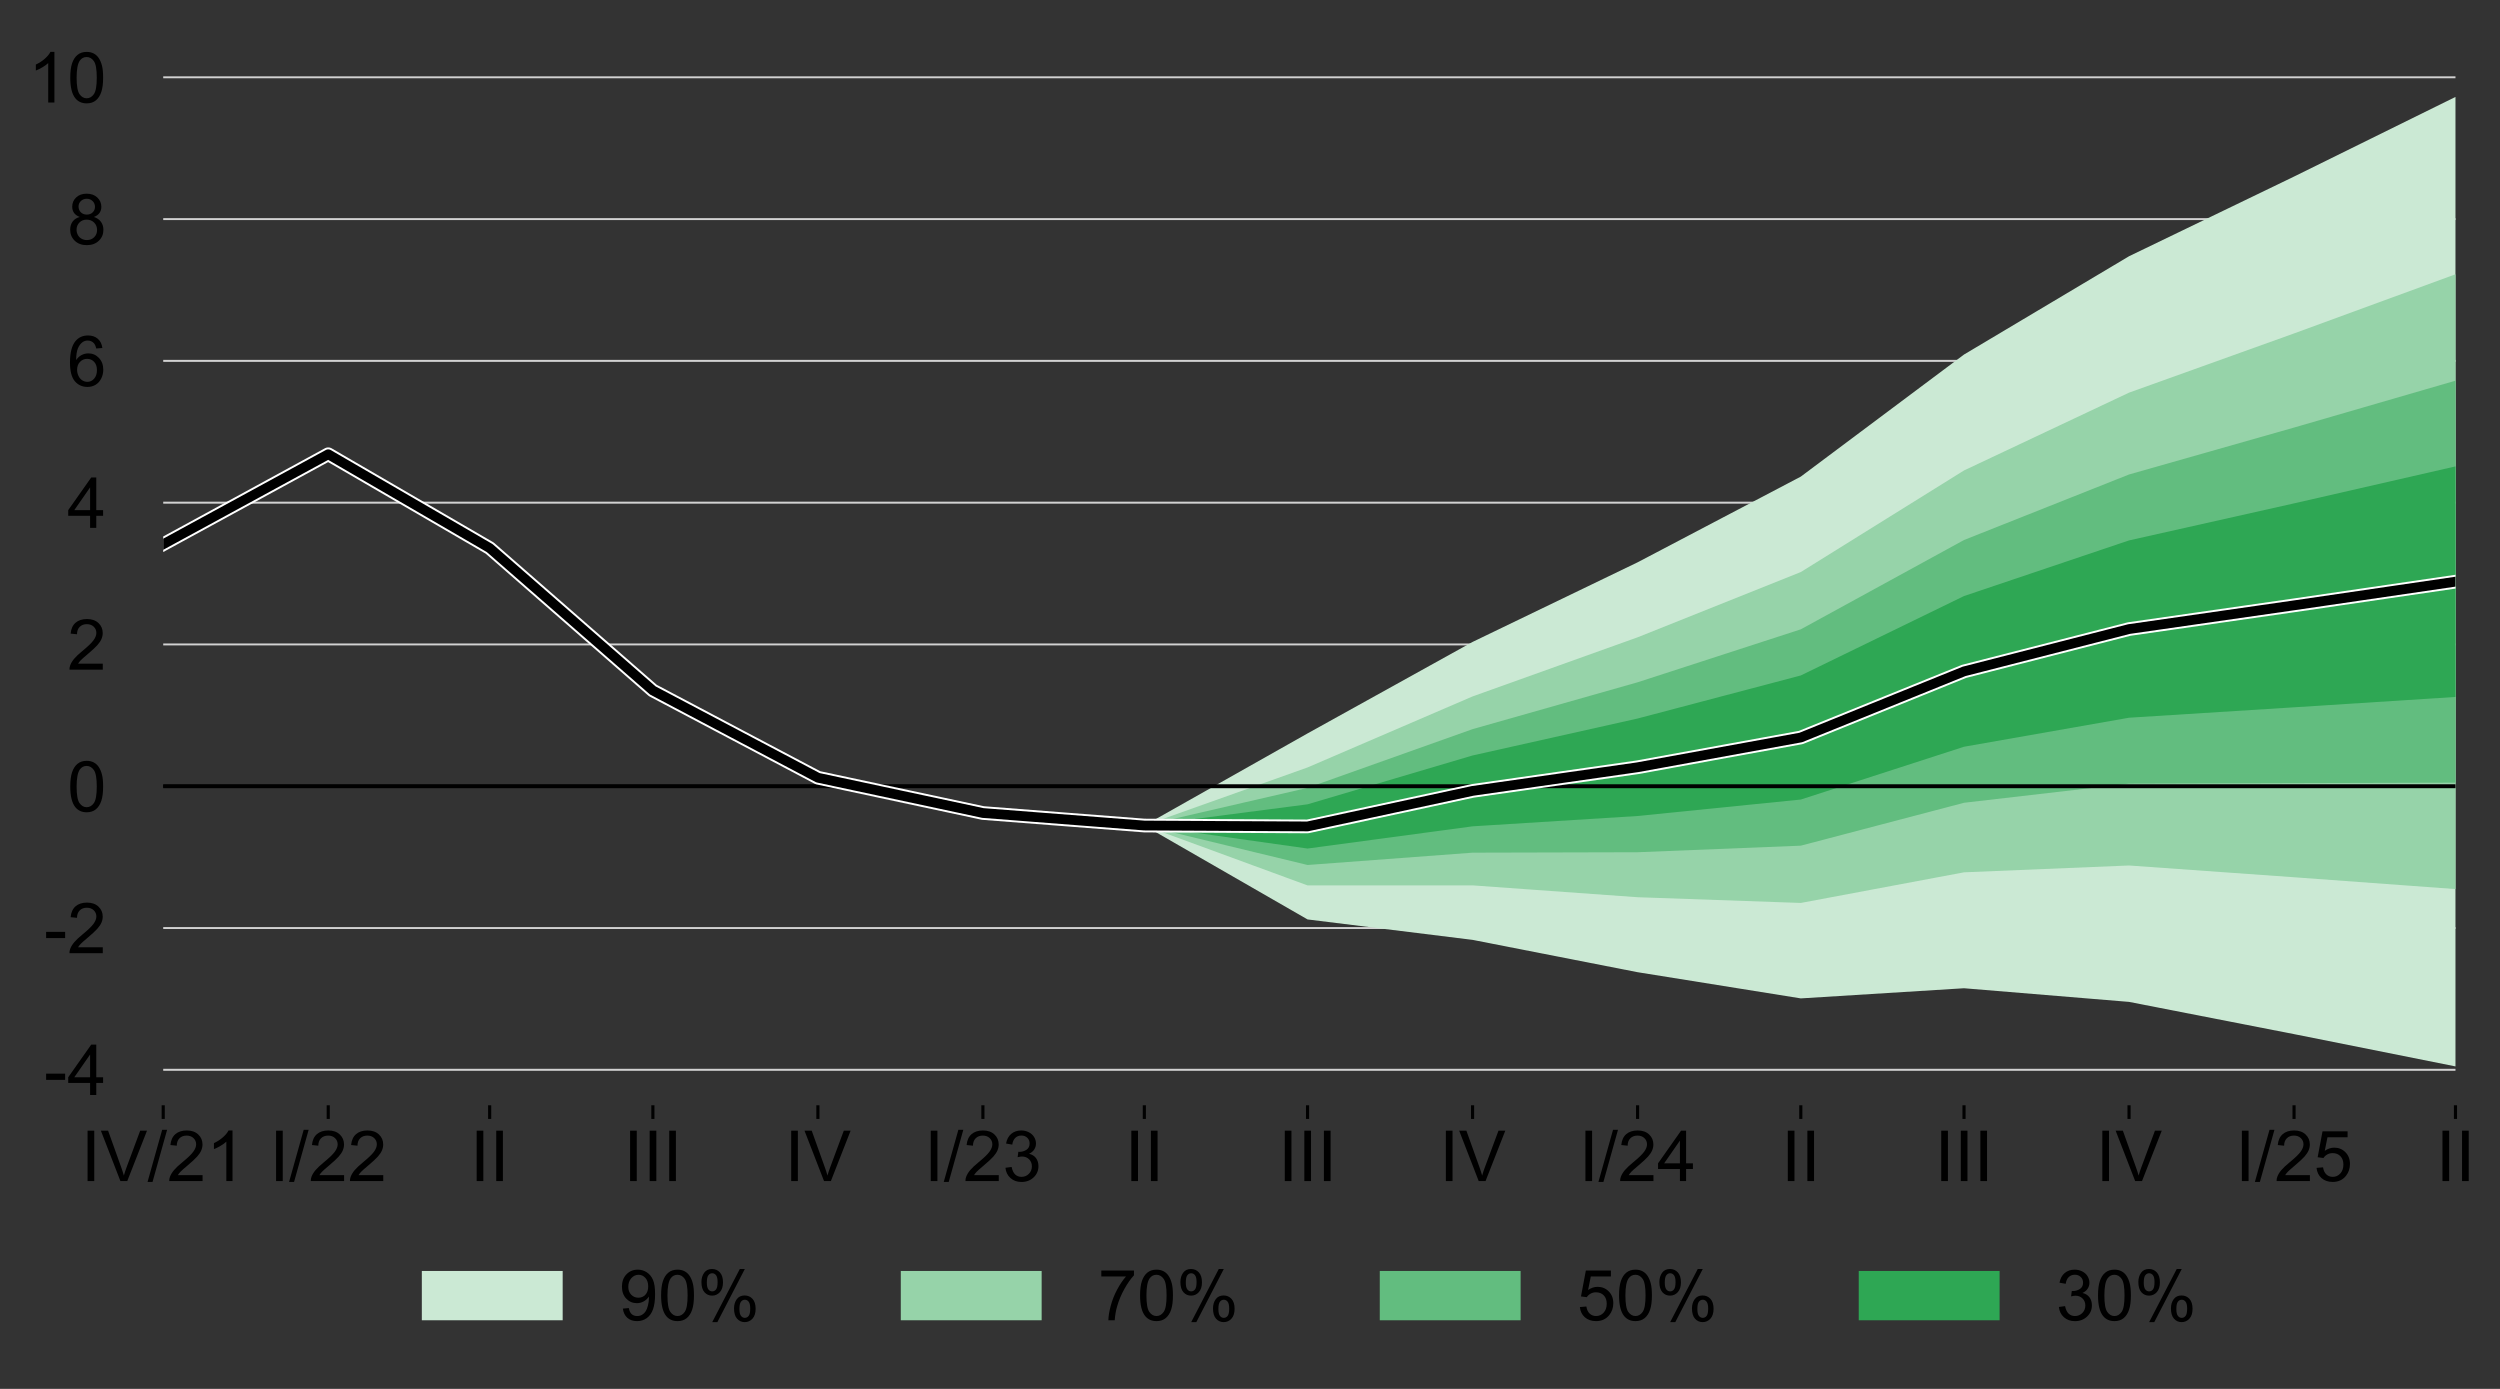 <?xml version="1.0" encoding="utf-8" standalone="no"?>
<!DOCTYPE svg PUBLIC "-//W3C//DTD SVG 1.1//EN"
  "http://www.w3.org/Graphics/SVG/1.1/DTD/svg11.dtd">
<!-- Created with matplotlib (http://matplotlib.org/) -->
<svg height="355pt" version="1.1" viewBox="0 0 639 355" width="639pt" xmlns="http://www.w3.org/2000/svg" xmlns:xlink="http://www.w3.org/1999/xlink">
 <rect x="0" y="0" width="639" height="355" fill="#333333" stroke="none"/>
 <defs>
  <style type="text/css">
*{stroke-linecap:butt;stroke-linejoin:round;}
  </style>
 </defs>
 <g id="figure_1">
  <g id="patch_1">
   <path d="M -0 355.437 
L 639.82 355.437 
L 639.82 0 
L -0 0 
z
" style="fill:none;"/>
  </g>
  <g id="axes_1">
   <g id="patch_2">
    <path d="M 41.719 282.5 
L 627.619 282.5 
L 627.619 10.7 
L 41.719 10.7 
z
" style="fill:none;"/>
   </g>
   <g id="matplotlib.axis_1">
    <g id="xtick_1">
     <g id="line2d_1">
      <defs>
       <path d="M 0 0 
L 0 3.5 
" id="m65521faa9f" style="stroke:#000000;stroke-width:0.8;"/>
      </defs>
      <g>
       <use style="stroke:#000000;stroke-width:0.8;" x="41.719" xlink:href="#m65521faa9f" y="282.5"/>
      </g>
     </g>
     <g id="text_1">
      <!-- IV/21 -->
      <defs>
       <path d="M 9.328 0 
L 9.328 71.578 
L 18.797 71.578 
L 18.797 0 
z
" id="ArialMT-49"/>
       <path d="M 28.172 0 
L 0.438 71.578 
L 10.688 71.578 
L 29.297 19.578 
Q 31.547 13.328 33.062 7.859 
Q 34.719 13.719 36.922 19.578 
L 56.25 71.578 
L 65.922 71.578 
L 37.891 0 
z
" id="ArialMT-56"/>
       <path d="M 0 -1.219 
L 20.75 72.797 
L 27.781 72.797 
L 7.078 -1.219 
z
" id="ArialMT-2f"/>
       <path d="M 50.344 8.453 
L 50.344 0 
L 3.031 0 
Q 2.938 3.172 4.047 6.109 
Q 5.859 10.938 9.828 15.625 
Q 13.812 20.312 21.344 26.469 
Q 33.016 36.031 37.109 41.625 
Q 41.219 47.219 41.219 52.203 
Q 41.219 57.422 37.469 61 
Q 33.734 64.594 27.734 64.594 
Q 21.391 64.594 17.578 60.781 
Q 13.766 56.984 13.719 50.25 
L 4.688 51.172 
Q 5.609 61.281 11.656 66.578 
Q 17.719 71.875 27.938 71.875 
Q 38.234 71.875 44.234 66.156 
Q 50.25 60.453 50.25 52 
Q 50.25 47.703 48.484 43.547 
Q 46.734 39.406 42.656 34.812 
Q 38.578 30.219 29.109 22.219 
Q 21.188 15.578 18.938 13.203 
Q 16.703 10.844 15.234 8.453 
z
" id="ArialMT-32"/>
       <path d="M 37.25 0 
L 28.469 0 
L 28.469 56 
Q 25.297 52.984 20.141 49.953 
Q 14.984 46.922 10.891 45.406 
L 10.891 53.906 
Q 18.266 57.375 23.781 62.297 
Q 29.297 67.234 31.594 71.875 
L 37.25 71.875 
z
" id="ArialMT-31"/>
      </defs>
      <g transform="translate(20.706 301.884)scale(0.18 -0.18)">
       <use xlink:href="#ArialMT-49"/>
       <use x="27.783" xlink:href="#ArialMT-56"/>
       <use x="94.482" xlink:href="#ArialMT-2f"/>
       <use x="122.266" xlink:href="#ArialMT-32"/>
       <use x="177.881" xlink:href="#ArialMT-31"/>
      </g>
     </g>
    </g>
    <g id="xtick_2">
     <g id="line2d_2">
      <g>
       <use style="stroke:#000000;stroke-width:0.8;" x="83.897" xlink:href="#m65521faa9f" y="282.5"/>
      </g>
     </g>
     <g id="text_2">
      <!-- I/22 -->
      <g transform="translate(68.887 301.884)scale(0.18 -0.18)">
       <use xlink:href="#ArialMT-49"/>
       <use x="27.783" xlink:href="#ArialMT-2f"/>
       <use x="55.566" xlink:href="#ArialMT-32"/>
       <use x="111.182" xlink:href="#ArialMT-32"/>
      </g>
     </g>
    </g>
    <g id="xtick_3">
     <g id="line2d_3">
      <g>
       <use style="stroke:#000000;stroke-width:0.8;" x="125.157" xlink:href="#m65521faa9f" y="282.5"/>
      </g>
     </g>
     <g id="text_3">
      <!-- II -->
      <g transform="translate(120.157 301.884)scale(0.18 -0.18)">
       <use xlink:href="#ArialMT-49"/>
       <use x="27.783" xlink:href="#ArialMT-49"/>
      </g>
     </g>
    </g>
    <g id="xtick_4">
     <g id="line2d_4">
      <g>
       <use style="stroke:#000000;stroke-width:0.8;" x="166.876" xlink:href="#m65521faa9f" y="282.5"/>
      </g>
     </g>
     <g id="text_4">
      <!-- III -->
      <g transform="translate(159.375 301.884)scale(0.18 -0.18)">
       <use xlink:href="#ArialMT-49"/>
       <use x="27.783" xlink:href="#ArialMT-49"/>
       <use x="55.566" xlink:href="#ArialMT-49"/>
      </g>
     </g>
    </g>
    <g id="xtick_5">
     <g id="line2d_5">
      <g>
       <use style="stroke:#000000;stroke-width:0.8;" x="209.054" xlink:href="#m65521faa9f" y="282.5"/>
      </g>
     </g>
     <g id="text_5">
      <!-- IV -->
      <g transform="translate(200.55 301.884)scale(0.18 -0.18)">
       <use xlink:href="#ArialMT-49"/>
       <use x="27.783" xlink:href="#ArialMT-56"/>
      </g>
     </g>
    </g>
    <g id="xtick_6">
     <g id="line2d_6">
      <g>
       <use style="stroke:#000000;stroke-width:0.8;" x="251.231" xlink:href="#m65521faa9f" y="282.5"/>
      </g>
     </g>
     <g id="text_6">
      <!-- I/23 -->
      <defs>
       <path d="M 4.203 18.891 
L 12.984 20.062 
Q 14.5 12.594 18.141 9.297 
Q 21.781 6 27 6 
Q 33.203 6 37.469 10.297 
Q 41.75 14.594 41.75 20.953 
Q 41.75 27 37.797 30.922 
Q 33.844 34.859 27.734 34.859 
Q 25.25 34.859 21.531 33.891 
L 22.516 41.609 
Q 23.391 41.5 23.922 41.5 
Q 29.547 41.5 34.031 44.422 
Q 38.531 47.359 38.531 53.469 
Q 38.531 58.297 35.25 61.469 
Q 31.984 64.656 26.812 64.656 
Q 21.688 64.656 18.266 61.422 
Q 14.844 58.203 13.875 51.766 
L 5.078 53.328 
Q 6.688 62.156 12.391 67.016 
Q 18.109 71.875 26.609 71.875 
Q 32.469 71.875 37.391 69.359 
Q 42.328 66.844 44.938 62.5 
Q 47.562 58.156 47.562 53.266 
Q 47.562 48.641 45.062 44.828 
Q 42.578 41.016 37.703 38.766 
Q 44.047 37.312 47.562 32.688 
Q 51.078 28.078 51.078 21.141 
Q 51.078 11.766 44.234 5.25 
Q 37.406 -1.266 26.953 -1.266 
Q 17.531 -1.266 11.297 4.344 
Q 5.078 9.969 4.203 18.891 
" id="ArialMT-33"/>
      </defs>
      <g transform="translate(236.221 301.884)scale(0.18 -0.18)">
       <use xlink:href="#ArialMT-49"/>
       <use x="27.783" xlink:href="#ArialMT-2f"/>
       <use x="55.566" xlink:href="#ArialMT-32"/>
       <use x="111.182" xlink:href="#ArialMT-33"/>
      </g>
     </g>
    </g>
    <g id="xtick_7">
     <g id="line2d_7">
      <g>
       <use style="stroke:#000000;stroke-width:0.8;" x="292.492" xlink:href="#m65521faa9f" y="282.5"/>
      </g>
     </g>
     <g id="text_7">
      <!-- II -->
      <g transform="translate(287.491 301.884)scale(0.18 -0.18)">
       <use xlink:href="#ArialMT-49"/>
       <use x="27.783" xlink:href="#ArialMT-49"/>
      </g>
     </g>
    </g>
    <g id="xtick_8">
     <g id="line2d_8">
      <g>
       <use style="stroke:#000000;stroke-width:0.8;" x="334.211" xlink:href="#m65521faa9f" y="282.5"/>
      </g>
     </g>
     <g id="text_8">
      <!-- III -->
      <g transform="translate(326.71 301.884)scale(0.18 -0.18)">
       <use xlink:href="#ArialMT-49"/>
       <use x="27.783" xlink:href="#ArialMT-49"/>
       <use x="55.566" xlink:href="#ArialMT-49"/>
      </g>
     </g>
    </g>
    <g id="xtick_9">
     <g id="line2d_9">
      <g>
       <use style="stroke:#000000;stroke-width:0.8;" x="376.388" xlink:href="#m65521faa9f" y="282.5"/>
      </g>
     </g>
     <g id="text_9">
      <!-- IV -->
      <g transform="translate(367.885 301.884)scale(0.18 -0.18)">
       <use xlink:href="#ArialMT-49"/>
       <use x="27.783" xlink:href="#ArialMT-56"/>
      </g>
     </g>
    </g>
    <g id="xtick_10">
     <g id="line2d_10">
      <g>
       <use style="stroke:#000000;stroke-width:0.8;" x="418.566" xlink:href="#m65521faa9f" y="282.5"/>
      </g>
     </g>
     <g id="text_10">
      <!-- I/24 -->
      <defs>
       <path d="M 32.328 0 
L 32.328 17.141 
L 1.266 17.141 
L 1.266 25.203 
L 33.938 71.578 
L 41.109 71.578 
L 41.109 25.203 
L 50.781 25.203 
L 50.781 17.141 
L 41.109 17.141 
L 41.109 0 
z
M 32.328 25.203 
L 32.328 57.469 
L 9.906 25.203 
z
" id="ArialMT-34"/>
      </defs>
      <g transform="translate(403.556 301.884)scale(0.18 -0.18)">
       <use xlink:href="#ArialMT-49"/>
       <use x="27.783" xlink:href="#ArialMT-2f"/>
       <use x="55.566" xlink:href="#ArialMT-32"/>
       <use x="111.182" xlink:href="#ArialMT-34"/>
      </g>
     </g>
    </g>
    <g id="xtick_11">
     <g id="line2d_11">
      <g>
       <use style="stroke:#000000;stroke-width:0.8;" x="460.285" xlink:href="#m65521faa9f" y="282.5"/>
      </g>
     </g>
     <g id="text_11">
      <!-- II -->
      <g transform="translate(455.284 301.884)scale(0.18 -0.18)">
       <use xlink:href="#ArialMT-49"/>
       <use x="27.783" xlink:href="#ArialMT-49"/>
      </g>
     </g>
    </g>
    <g id="xtick_12">
     <g id="line2d_12">
      <g>
       <use style="stroke:#000000;stroke-width:0.8;" x="502.004" xlink:href="#m65521faa9f" y="282.5"/>
      </g>
     </g>
     <g id="text_12">
      <!-- III -->
      <g transform="translate(494.503 301.884)scale(0.18 -0.18)">
       <use xlink:href="#ArialMT-49"/>
       <use x="27.783" xlink:href="#ArialMT-49"/>
       <use x="55.566" xlink:href="#ArialMT-49"/>
      </g>
     </g>
    </g>
    <g id="xtick_13">
     <g id="line2d_13">
      <g>
       <use style="stroke:#000000;stroke-width:0.8;" x="544.181" xlink:href="#m65521faa9f" y="282.5"/>
      </g>
     </g>
     <g id="text_13">
      <!-- IV -->
      <g transform="translate(535.678 301.884)scale(0.18 -0.18)">
       <use xlink:href="#ArialMT-49"/>
       <use x="27.783" xlink:href="#ArialMT-56"/>
      </g>
     </g>
    </g>
    <g id="xtick_14">
     <g id="line2d_14">
      <g>
       <use style="stroke:#000000;stroke-width:0.8;" x="586.359" xlink:href="#m65521faa9f" y="282.5"/>
      </g>
     </g>
     <g id="text_14">
      <!-- I/25 -->
      <defs>
       <path d="M 4.156 18.75 
L 13.375 19.531 
Q 14.406 12.797 18.141 9.391 
Q 21.875 6 27.156 6 
Q 33.5 6 37.891 10.781 
Q 42.281 15.578 42.281 23.484 
Q 42.281 31 38.062 35.344 
Q 33.844 39.703 27 39.703 
Q 22.75 39.703 19.328 37.766 
Q 15.922 35.844 13.969 32.766 
L 5.719 33.844 
L 12.641 70.609 
L 48.25 70.609 
L 48.25 62.203 
L 19.672 62.203 
L 15.828 42.969 
Q 22.266 47.469 29.344 47.469 
Q 38.719 47.469 45.156 40.969 
Q 51.609 34.469 51.609 24.266 
Q 51.609 14.547 45.953 7.469 
Q 39.062 -1.219 27.156 -1.219 
Q 17.391 -1.219 11.203 4.25 
Q 5.031 9.719 4.156 18.75 
" id="ArialMT-35"/>
      </defs>
      <g transform="translate(571.348 301.884)scale(0.18 -0.18)">
       <use xlink:href="#ArialMT-49"/>
       <use x="27.783" xlink:href="#ArialMT-2f"/>
       <use x="55.566" xlink:href="#ArialMT-32"/>
       <use x="111.182" xlink:href="#ArialMT-35"/>
      </g>
     </g>
    </g>
    <g id="xtick_15">
     <g id="line2d_15">
      <g>
       <use style="stroke:#000000;stroke-width:0.8;" x="627.619" xlink:href="#m65521faa9f" y="282.5"/>
      </g>
     </g>
     <g id="text_15">
      <!-- II -->
      <g transform="translate(622.619 301.884)scale(0.18 -0.18)">
       <use xlink:href="#ArialMT-49"/>
       <use x="27.783" xlink:href="#ArialMT-49"/>
      </g>
     </g>
    </g>
   </g>
   <g id="matplotlib.axis_2">
    <g id="ytick_1">
     <g id="text_16">
      <!-- -4 -->
      <defs>
       <path d="M 3.172 21.484 
L 3.172 30.328 
L 30.172 30.328 
L 30.172 21.484 
z
" id="ArialMT-2d"/>
      </defs>
      <g transform="translate(11.216 279.882)scale(0.18 -0.18)">
       <use xlink:href="#ArialMT-2d"/>
       <use x="33.301" xlink:href="#ArialMT-34"/>
      </g>
     </g>
    </g>
    <g id="ytick_2">
     <g id="text_17">
      <!-- -2 -->
      <g transform="translate(11.216 243.642)scale(0.18 -0.18)">
       <use xlink:href="#ArialMT-2d"/>
       <use x="33.301" xlink:href="#ArialMT-32"/>
      </g>
     </g>
    </g>
    <g id="ytick_3">
     <g id="text_18">
      <!-- 0 -->
      <defs>
       <path d="M 4.156 35.297 
Q 4.156 48 6.766 55.734 
Q 9.375 63.484 14.516 67.672 
Q 19.672 71.875 27.484 71.875 
Q 33.25 71.875 37.594 69.547 
Q 41.938 67.234 44.766 62.859 
Q 47.609 58.5 49.219 52.219 
Q 50.828 45.953 50.828 35.297 
Q 50.828 22.703 48.234 14.969 
Q 45.656 7.234 40.5 3 
Q 35.359 -1.219 27.484 -1.219 
Q 17.141 -1.219 11.234 6.203 
Q 4.156 15.141 4.156 35.297 
M 13.188 35.297 
Q 13.188 17.672 17.312 11.828 
Q 21.438 6 27.484 6 
Q 33.547 6 37.672 11.859 
Q 41.797 17.719 41.797 35.297 
Q 41.797 52.984 37.672 58.781 
Q 33.547 64.594 27.391 64.594 
Q 21.344 64.594 17.719 59.469 
Q 13.188 52.938 13.188 35.297 
" id="ArialMT-30"/>
      </defs>
      <g transform="translate(17.21 207.402)scale(0.18 -0.18)">
       <use xlink:href="#ArialMT-30"/>
      </g>
     </g>
    </g>
    <g id="ytick_4">
     <g id="text_19">
      <!-- 2 -->
      <g transform="translate(17.21 171.162)scale(0.18 -0.18)">
       <use xlink:href="#ArialMT-32"/>
      </g>
     </g>
    </g>
    <g id="ytick_5">
     <g id="text_20">
      <!-- 4 -->
      <g transform="translate(17.21 134.922)scale(0.18 -0.18)">
       <use xlink:href="#ArialMT-34"/>
      </g>
     </g>
    </g>
    <g id="ytick_6">
     <g id="text_21">
      <!-- 6 -->
      <defs>
       <path d="M 49.75 54.047 
L 41.016 53.375 
Q 39.844 58.547 37.703 60.891 
Q 34.125 64.656 28.906 64.656 
Q 24.703 64.656 21.531 62.312 
Q 17.391 59.281 14.984 53.469 
Q 12.594 47.656 12.5 36.922 
Q 15.672 41.75 20.266 44.094 
Q 24.859 46.438 29.891 46.438 
Q 38.672 46.438 44.844 39.969 
Q 51.031 33.5 51.031 23.25 
Q 51.031 16.5 48.125 10.719 
Q 45.219 4.938 40.141 1.859 
Q 35.062 -1.219 28.609 -1.219 
Q 17.625 -1.219 10.688 6.859 
Q 3.766 14.938 3.766 33.5 
Q 3.766 54.25 11.422 63.672 
Q 18.109 71.875 29.438 71.875 
Q 37.891 71.875 43.281 67.141 
Q 48.688 62.406 49.75 54.047 
M 13.875 23.188 
Q 13.875 18.656 15.797 14.5 
Q 17.719 10.359 21.188 8.172 
Q 24.656 6 28.469 6 
Q 34.031 6 38.031 10.484 
Q 42.047 14.984 42.047 22.703 
Q 42.047 30.125 38.078 34.391 
Q 34.125 38.672 28.125 38.672 
Q 22.172 38.672 18.016 34.391 
Q 13.875 30.125 13.875 23.188 
" id="ArialMT-36"/>
      </defs>
      <g transform="translate(17.21 98.682)scale(0.18 -0.18)">
       <use xlink:href="#ArialMT-36"/>
      </g>
     </g>
    </g>
    <g id="ytick_7">
     <g id="text_22">
      <!-- 8 -->
      <defs>
       <path d="M 17.672 38.812 
Q 12.203 40.828 9.562 44.531 
Q 6.938 48.25 6.938 53.422 
Q 6.938 61.234 12.547 66.547 
Q 18.172 71.875 27.484 71.875 
Q 36.859 71.875 42.578 66.422 
Q 48.297 60.984 48.297 53.172 
Q 48.297 48.188 45.672 44.5 
Q 43.062 40.828 37.75 38.812 
Q 44.344 36.672 47.781 31.875 
Q 51.219 27.094 51.219 20.453 
Q 51.219 11.281 44.719 5.031 
Q 38.234 -1.219 27.641 -1.219 
Q 17.047 -1.219 10.547 5.047 
Q 4.047 11.328 4.047 20.703 
Q 4.047 27.688 7.594 32.391 
Q 11.141 37.109 17.672 38.812 
M 15.922 53.719 
Q 15.922 48.641 19.188 45.406 
Q 22.469 42.188 27.688 42.188 
Q 32.766 42.188 36.016 45.375 
Q 39.266 48.578 39.266 53.219 
Q 39.266 58.062 35.906 61.359 
Q 32.562 64.656 27.594 64.656 
Q 22.562 64.656 19.234 61.422 
Q 15.922 58.203 15.922 53.719 
M 13.094 20.656 
Q 13.094 16.891 14.875 13.375 
Q 16.656 9.859 20.172 7.922 
Q 23.688 6 27.734 6 
Q 34.031 6 38.125 10.047 
Q 42.234 14.109 42.234 20.359 
Q 42.234 26.703 38.016 30.859 
Q 33.797 35.016 27.438 35.016 
Q 21.234 35.016 17.156 30.906 
Q 13.094 26.812 13.094 20.656 
" id="ArialMT-38"/>
      </defs>
      <g transform="translate(17.21 62.442)scale(0.18 -0.18)">
       <use xlink:href="#ArialMT-38"/>
      </g>
     </g>
    </g>
    <g id="ytick_8">
     <g id="text_23">
      <!-- 10 -->
      <g transform="translate(7.2 26.202)scale(0.18 -0.18)">
       <use xlink:href="#ArialMT-31"/>
       <use x="55.615" xlink:href="#ArialMT-30"/>
      </g>
     </g>
    </g>
   </g>
   <g id="line2d_16">
    <path clip-path="url(#pa6e4bb00ca)" d="M 41.719 273.44 
L 627.619 273.44 
" style="fill:none;stroke:#d2d2d2;stroke-linecap:square;stroke-width:0.5;"/>
   </g>
   <g id="line2d_17">
    <path clip-path="url(#pa6e4bb00ca)" d="M 41.719 237.2 
L 627.619 237.2 
" style="fill:none;stroke:#d2d2d2;stroke-linecap:square;stroke-width:0.5;"/>
   </g>
   <g id="line2d_18">
    <path clip-path="url(#pa6e4bb00ca)" d="M 41.719 200.96 
L 627.619 200.96 
" style="fill:none;stroke:#000000;stroke-linecap:square;stroke-width:0.75;"/>
   </g>
   <g id="line2d_19">
    <path clip-path="url(#pa6e4bb00ca)" d="M 41.719 164.72 
L 627.619 164.72 
" style="fill:none;stroke:#d2d2d2;stroke-linecap:square;stroke-width:0.5;"/>
   </g>
   <g id="legend_1">
    <g id="patch_3">
     <path d="M 104.219 348.237 
L 565.12 348.237 
Q 568.72 348.237 568.72 344.637 
L 568.72 320.975 
Q 568.72 317.375 565.12 317.375 
L 104.219 317.375 
Q 100.619 317.375 100.619 320.975 
L 100.619 344.637 
Q 100.619 348.237 104.219 348.237 
z
" style="fill:none;opacity:0.8;"/>
    </g>
    <g id="patch_4">
     <path d="M 107.819 337.459 
L 143.819 337.459 
L 143.819 324.859 
L 107.819 324.859 
z
" style="fill:#cbe9d4;"/>
    </g>
    <g id="text_24">
     <!-- 90% -->
     <defs>
      <path d="M 5.469 16.547 
L 13.922 17.328 
Q 14.984 11.375 18.016 8.688 
Q 21.047 6 25.781 6 
Q 29.828 6 32.875 7.859 
Q 35.938 9.719 37.891 12.812 
Q 39.844 15.922 41.156 21.188 
Q 42.484 26.469 42.484 31.938 
Q 42.484 32.516 42.438 33.688 
Q 39.797 29.5 35.234 26.875 
Q 30.672 24.266 25.344 24.266 
Q 16.453 24.266 10.297 30.703 
Q 4.156 37.156 4.156 47.703 
Q 4.156 58.594 10.578 65.234 
Q 17 71.875 26.656 71.875 
Q 33.641 71.875 39.422 68.109 
Q 45.219 64.359 48.219 57.391 
Q 51.219 50.438 51.219 37.25 
Q 51.219 23.531 48.234 15.406 
Q 45.266 7.281 39.375 3.031 
Q 33.5 -1.219 25.594 -1.219 
Q 17.188 -1.219 11.859 3.438 
Q 6.547 8.109 5.469 16.547 
M 41.453 48.141 
Q 41.453 55.719 37.422 60.156 
Q 33.406 64.594 27.734 64.594 
Q 21.875 64.594 17.531 59.812 
Q 13.188 55.031 13.188 47.406 
Q 13.188 40.578 17.312 36.297 
Q 21.438 32.031 27.484 32.031 
Q 33.594 32.031 37.516 36.297 
Q 41.453 40.578 41.453 48.141 
" id="ArialMT-39"/>
      <path d="M 5.812 54.391 
Q 5.812 62.062 9.672 67.422 
Q 13.531 72.797 20.844 72.797 
Q 27.594 72.797 32 67.984 
Q 36.422 63.188 36.422 53.859 
Q 36.422 44.781 31.953 39.875 
Q 27.484 34.969 20.953 34.969 
Q 14.453 34.969 10.125 39.797 
Q 5.812 44.625 5.812 54.391 
M 21.094 66.75 
Q 17.828 66.75 15.656 63.906 
Q 13.484 61.078 13.484 53.516 
Q 13.484 46.625 15.672 43.812 
Q 17.875 41.016 21.094 41.016 
Q 24.422 41.016 26.594 43.844 
Q 28.766 46.688 28.766 54.203 
Q 28.766 61.141 26.562 63.938 
Q 24.359 66.75 21.094 66.75 
M 21.141 -2.641 
L 60.297 72.797 
L 67.438 72.797 
L 28.422 -2.641 
z
M 52.094 16.797 
Q 52.094 24.516 55.953 29.859 
Q 59.812 35.203 67.188 35.203 
Q 73.922 35.203 78.344 30.391 
Q 82.766 25.594 82.766 16.266 
Q 82.766 7.172 78.297 2.266 
Q 73.828 -2.641 67.234 -2.641 
Q 60.75 -2.641 56.422 2.219 
Q 52.094 7.078 52.094 16.797 
M 67.438 29.156 
Q 64.109 29.156 61.938 26.312 
Q 59.766 23.484 59.766 15.922 
Q 59.766 9.078 61.953 6.25 
Q 64.156 3.422 67.391 3.422 
Q 70.75 3.422 72.922 6.25 
Q 75.094 9.078 75.094 16.609 
Q 75.094 23.531 72.891 26.344 
Q 70.703 29.156 67.438 29.156 
" id="ArialMT-25"/>
     </defs>
     <g transform="translate(158.219 337.459)scale(0.18 -0.18)">
      <use xlink:href="#ArialMT-39"/>
      <use x="55.615" xlink:href="#ArialMT-30"/>
      <use x="111.23" xlink:href="#ArialMT-25"/>
     </g>
    </g>
    <g id="patch_5">
     <path d="M 230.244 337.459 
L 266.244 337.459 
L 266.244 324.859 
L 230.244 324.859 
z
" style="fill:#96d3a9;"/>
    </g>
    <g id="text_25">
     <!-- 70% -->
     <defs>
      <path d="M 4.734 62.203 
L 4.734 70.656 
L 51.078 70.656 
L 51.078 63.812 
Q 44.234 56.547 37.516 44.484 
Q 30.812 32.422 27.156 19.672 
Q 24.516 10.688 23.781 0 
L 14.75 0 
Q 14.891 8.453 18.062 20.406 
Q 21.234 32.375 27.172 43.484 
Q 33.109 54.594 39.797 62.203 
z
" id="ArialMT-37"/>
     </defs>
     <g transform="translate(280.644 337.459)scale(0.18 -0.18)">
      <use xlink:href="#ArialMT-37"/>
      <use x="55.615" xlink:href="#ArialMT-30"/>
      <use x="111.23" xlink:href="#ArialMT-25"/>
     </g>
    </g>
    <g id="patch_6">
     <path d="M 352.669 337.459 
L 388.669 337.459 
L 388.669 324.859 
L 352.669 324.859 
z
" style="fill:#62bd7f;"/>
    </g>
    <g id="text_26">
     <!-- 50% -->
     <g transform="translate(403.069 337.459)scale(0.18 -0.18)">
      <use xlink:href="#ArialMT-35"/>
      <use x="55.615" xlink:href="#ArialMT-30"/>
      <use x="111.23" xlink:href="#ArialMT-25"/>
     </g>
    </g>
    <g id="patch_7">
     <path d="M 475.095 337.459 
L 511.095 337.459 
L 511.095 324.859 
L 475.095 324.859 
z
" style="fill:#2ea754;"/>
    </g>
    <g id="text_27">
     <!-- 30% -->
     <g transform="translate(525.495 337.459)scale(0.18 -0.18)">
      <use xlink:href="#ArialMT-33"/>
      <use x="55.615" xlink:href="#ArialMT-30"/>
      <use x="111.23" xlink:href="#ArialMT-25"/>
     </g>
    </g>
   </g>
   <g id="line2d_20">
    <path clip-path="url(#pa6e4bb00ca)" d="M 41.719 128.48 
L 627.619 128.48 
" style="fill:none;stroke:#d2d2d2;stroke-linecap:square;stroke-width:0.5;"/>
   </g>
   <g id="line2d_21">
    <path clip-path="url(#pa6e4bb00ca)" d="M 41.719 92.24 
L 627.619 92.24 
" style="fill:none;stroke:#d2d2d2;stroke-linecap:square;stroke-width:0.5;"/>
   </g>
   <g id="line2d_22">
    <path clip-path="url(#pa6e4bb00ca)" d="M 41.719 56 
L 627.619 56 
" style="fill:none;stroke:#d2d2d2;stroke-linecap:square;stroke-width:0.5;"/>
   </g>
   <g id="line2d_23">
    <path clip-path="url(#pa6e4bb00ca)" d="M 41.719 19.76 
L 627.619 19.76 
" style="fill:none;stroke:#d2d2d2;stroke-linecap:square;stroke-width:0.5;"/>
   </g>
   <g id="patch_8">
    <path clip-path="url(#pa6e4bb00ca)" d="z
" style="fill:#cbe9d4;"/>
   </g>
   <g id="patch_9">
    <path clip-path="url(#pa6e4bb00ca)" d="z
" style="fill:#cbe9d4;"/>
   </g>
   <g id="patch_10">
    <path clip-path="url(#pa6e4bb00ca)" d="z
" style="fill:#cbe9d4;"/>
   </g>
   <g id="patch_11">
    <path clip-path="url(#pa6e4bb00ca)" d="z
" style="fill:#cbe9d4;"/>
   </g>
   <g id="patch_12">
    <path clip-path="url(#pa6e4bb00ca)" d="z
" style="fill:#cbe9d4;"/>
   </g>
   <g id="patch_13">
    <path clip-path="url(#pa6e4bb00ca)" d="z
" style="fill:#cbe9d4;"/>
   </g>
   <g id="patch_14">
    <path clip-path="url(#pa6e4bb00ca)" d="M 292.492 200.96 
L 292.492 200.96 
L 292.492 200.96 
L 292.492 200.96 
z
" style="fill:#cbe9d4;"/>
   </g>
   <g id="patch_15">
    <path clip-path="url(#pa6e4bb00ca)" d="M 334.211 200.96 
L 334.211 200.96 
L 334.211 200.96 
L 334.211 200.96 
z
" style="fill:#cbe9d4;"/>
   </g>
   <g id="patch_16">
    <path clip-path="url(#pa6e4bb00ca)" d="M 376.388 200.96 
L 376.388 200.96 
L 376.388 200.96 
L 376.388 200.96 
z
" style="fill:#cbe9d4;"/>
   </g>
   <g id="patch_17">
    <path clip-path="url(#pa6e4bb00ca)" d="M 418.566 200.96 
L 418.566 200.96 
L 418.566 200.96 
L 418.566 200.96 
z
" style="fill:#cbe9d4;"/>
   </g>
   <g id="patch_18">
    <path clip-path="url(#pa6e4bb00ca)" d="M 460.285 200.96 
L 460.285 200.96 
L 460.285 200.96 
L 460.285 200.96 
z
" style="fill:#cbe9d4;"/>
   </g>
   <g id="patch_19">
    <path clip-path="url(#pa6e4bb00ca)" d="M 502.004 200.96 
L 502.004 200.96 
L 502.004 200.96 
L 502.004 200.96 
z
" style="fill:#cbe9d4;"/>
   </g>
   <g id="patch_20">
    <path clip-path="url(#pa6e4bb00ca)" d="M 544.181 200.96 
L 544.181 200.96 
L 544.181 200.96 
L 544.181 200.96 
z
" style="fill:#cbe9d4;"/>
   </g>
   <g id="patch_21">
    <path clip-path="url(#pa6e4bb00ca)" d="M 586.359 200.96 
L 586.359 200.96 
L 586.359 200.96 
L 586.359 200.96 
z
" style="fill:#cbe9d4;"/>
   </g>
   <g id="patch_22">
    <path clip-path="url(#pa6e4bb00ca)" d="M 627.619 200.96 
L 627.619 200.96 
L 627.619 200.96 
L 627.619 200.96 
z
" style="fill:#cbe9d4;"/>
   </g>
   <g id="patch_23">
    <path clip-path="url(#pa6e4bb00ca)" d="z
" style="fill:#cbe9d4;"/>
   </g>
   <g id="patch_24">
    <path clip-path="url(#pa6e4bb00ca)" d="z
" style="fill:#cbe9d4;"/>
   </g>
   <g id="patch_25">
    <path clip-path="url(#pa6e4bb00ca)" d="z
" style="fill:#cbe9d4;"/>
   </g>
   <g id="patch_26">
    <path clip-path="url(#pa6e4bb00ca)" d="z
" style="fill:#cbe9d4;"/>
   </g>
   <g id="patch_27">
    <path clip-path="url(#pa6e4bb00ca)" d="z
" style="fill:#cbe9d4;"/>
   </g>
   <g id="patch_28">
    <path clip-path="url(#pa6e4bb00ca)" d="z
" style="fill:#cbe9d4;"/>
   </g>
   <g id="patch_29">
    <path clip-path="url(#pa6e4bb00ca)" d="M 292.492 211.008 
L 292.492 211.008 
L 292.492 200.96 
L 292.492 200.96 
z
" style="fill:#cbe9d4;"/>
   </g>
   <g id="patch_30">
    <path clip-path="url(#pa6e4bb00ca)" d="M 334.211 235.007 
L 334.211 235.007 
L 334.211 200.96 
L 334.211 200.96 
z
" style="fill:#cbe9d4;"/>
   </g>
   <g id="patch_31">
    <path clip-path="url(#pa6e4bb00ca)" d="M 376.388 240.231 
L 376.388 240.231 
L 376.388 200.96 
L 376.388 200.96 
z
" style="fill:#cbe9d4;"/>
   </g>
   <g id="patch_32">
    <path clip-path="url(#pa6e4bb00ca)" d="M 418.566 248.494 
L 418.566 248.494 
L 418.566 200.96 
L 418.566 200.96 
z
" style="fill:#cbe9d4;"/>
   </g>
   <g id="patch_33">
    <path clip-path="url(#pa6e4bb00ca)" d="M 460.285 255.19 
L 460.285 255.19 
L 460.285 200.96 
L 460.285 200.96 
z
" style="fill:#cbe9d4;"/>
   </g>
   <g id="patch_34">
    <path clip-path="url(#pa6e4bb00ca)" d="M 502.004 252.596 
L 502.004 252.596 
L 502.004 200.96 
L 502.004 200.96 
z
" style="fill:#cbe9d4;"/>
   </g>
   <g id="patch_35">
    <path clip-path="url(#pa6e4bb00ca)" d="M 544.181 256.082 
L 544.181 256.082 
L 544.181 200.96 
L 544.181 200.96 
z
" style="fill:#cbe9d4;"/>
   </g>
   <g id="patch_36">
    <path clip-path="url(#pa6e4bb00ca)" d="M 586.359 264.322 
L 586.359 264.322 
L 586.359 200.96 
L 586.359 200.96 
z
" style="fill:#cbe9d4;"/>
   </g>
   <g id="patch_37">
    <path clip-path="url(#pa6e4bb00ca)" d="M 627.619 272.577 
L 627.619 272.577 
L 627.619 200.96 
L 627.619 200.96 
z
" style="fill:#cbe9d4;"/>
   </g>
   <g id="patch_38">
    <path clip-path="url(#pa6e4bb00ca)" d="z
" style="fill:#96d3a9;"/>
   </g>
   <g id="patch_39">
    <path clip-path="url(#pa6e4bb00ca)" d="z
" style="fill:#96d3a9;"/>
   </g>
   <g id="patch_40">
    <path clip-path="url(#pa6e4bb00ca)" d="z
" style="fill:#96d3a9;"/>
   </g>
   <g id="patch_41">
    <path clip-path="url(#pa6e4bb00ca)" d="z
" style="fill:#96d3a9;"/>
   </g>
   <g id="patch_42">
    <path clip-path="url(#pa6e4bb00ca)" d="z
" style="fill:#96d3a9;"/>
   </g>
   <g id="patch_43">
    <path clip-path="url(#pa6e4bb00ca)" d="z
" style="fill:#96d3a9;"/>
   </g>
   <g id="patch_44">
    <path clip-path="url(#pa6e4bb00ca)" d="M 292.492 200.96 
L 292.492 200.96 
L 292.492 200.96 
L 292.492 200.96 
z
" style="fill:#96d3a9;"/>
   </g>
   <g id="patch_45">
    <path clip-path="url(#pa6e4bb00ca)" d="M 334.211 200.96 
L 334.211 200.96 
L 334.211 200.96 
L 334.211 200.96 
z
" style="fill:#96d3a9;"/>
   </g>
   <g id="patch_46">
    <path clip-path="url(#pa6e4bb00ca)" d="M 376.388 200.96 
L 376.388 200.96 
L 376.388 200.96 
L 376.388 200.96 
z
" style="fill:#96d3a9;"/>
   </g>
   <g id="patch_47">
    <path clip-path="url(#pa6e4bb00ca)" d="M 418.566 200.96 
L 418.566 200.96 
L 418.566 200.96 
L 418.566 200.96 
z
" style="fill:#96d3a9;"/>
   </g>
   <g id="patch_48">
    <path clip-path="url(#pa6e4bb00ca)" d="M 460.285 200.96 
L 460.285 200.96 
L 460.285 200.96 
L 460.285 200.96 
z
" style="fill:#96d3a9;"/>
   </g>
   <g id="patch_49">
    <path clip-path="url(#pa6e4bb00ca)" d="M 502.004 200.96 
L 502.004 200.96 
L 502.004 200.96 
L 502.004 200.96 
z
" style="fill:#96d3a9;"/>
   </g>
   <g id="patch_50">
    <path clip-path="url(#pa6e4bb00ca)" d="M 544.181 200.96 
L 544.181 200.96 
L 544.181 200.96 
L 544.181 200.96 
z
" style="fill:#96d3a9;"/>
   </g>
   <g id="patch_51">
    <path clip-path="url(#pa6e4bb00ca)" d="M 586.359 200.96 
L 586.359 200.96 
L 586.359 200.96 
L 586.359 200.96 
z
" style="fill:#96d3a9;"/>
   </g>
   <g id="patch_52">
    <path clip-path="url(#pa6e4bb00ca)" d="M 627.619 200.96 
L 627.619 200.96 
L 627.619 200.96 
L 627.619 200.96 
z
" style="fill:#96d3a9;"/>
   </g>
   <g id="patch_53">
    <path clip-path="url(#pa6e4bb00ca)" d="z
" style="fill:#96d3a9;"/>
   </g>
   <g id="patch_54">
    <path clip-path="url(#pa6e4bb00ca)" d="z
" style="fill:#96d3a9;"/>
   </g>
   <g id="patch_55">
    <path clip-path="url(#pa6e4bb00ca)" d="z
" style="fill:#96d3a9;"/>
   </g>
   <g id="patch_56">
    <path clip-path="url(#pa6e4bb00ca)" d="z
" style="fill:#96d3a9;"/>
   </g>
   <g id="patch_57">
    <path clip-path="url(#pa6e4bb00ca)" d="z
" style="fill:#96d3a9;"/>
   </g>
   <g id="patch_58">
    <path clip-path="url(#pa6e4bb00ca)" d="z
" style="fill:#96d3a9;"/>
   </g>
   <g id="patch_59">
    <path clip-path="url(#pa6e4bb00ca)" d="M 292.492 221.056 
L 292.492 221.056 
L 292.492 211.008 
L 292.492 211.008 
z
" style="fill:#96d3a9;"/>
   </g>
   <g id="patch_60">
    <path clip-path="url(#pa6e4bb00ca)" d="M 334.211 260.357 
L 334.211 260.357 
L 334.211 235.007 
L 334.211 235.007 
z
" style="fill:#96d3a9;"/>
   </g>
   <g id="patch_61">
    <path clip-path="url(#pa6e4bb00ca)" d="M 376.388 265.572 
L 376.388 265.572 
L 376.388 240.231 
L 376.388 240.231 
z
" style="fill:#96d3a9;"/>
   </g>
   <g id="patch_62">
    <path clip-path="url(#pa6e4bb00ca)" d="M 418.566 276.865 
L 418.566 276.865 
L 418.566 248.494 
L 418.566 248.494 
z
" style="fill:#96d3a9;"/>
   </g>
   <g id="patch_63">
    <path clip-path="url(#pa6e4bb00ca)" d="M 460.285 285.022 
L 460.285 285.022 
L 460.285 255.19 
L 460.285 255.19 
z
" style="fill:#96d3a9;"/>
   </g>
   <g id="patch_64">
    <path clip-path="url(#pa6e4bb00ca)" d="M 502.004 274.601 
L 502.004 274.601 
L 502.004 252.596 
L 502.004 252.596 
z
" style="fill:#96d3a9;"/>
   </g>
   <g id="patch_65">
    <path clip-path="url(#pa6e4bb00ca)" d="M 544.181 276.341 
L 544.181 276.341 
L 544.181 256.082 
L 544.181 256.082 
z
" style="fill:#96d3a9;"/>
   </g>
   <g id="patch_66">
    <path clip-path="url(#pa6e4bb00ca)" d="M 586.359 287.588 
L 586.359 287.588 
L 586.359 264.322 
L 586.359 264.322 
z
" style="fill:#96d3a9;"/>
   </g>
   <g id="patch_67">
    <path clip-path="url(#pa6e4bb00ca)" d="M 627.619 298.864 
L 627.619 298.864 
L 627.619 272.577 
L 627.619 272.577 
z
" style="fill:#96d3a9;"/>
   </g>
   <g id="patch_68">
    <path clip-path="url(#pa6e4bb00ca)" d="z
" style="fill:#62bd7f;"/>
   </g>
   <g id="patch_69">
    <path clip-path="url(#pa6e4bb00ca)" d="z
" style="fill:#62bd7f;"/>
   </g>
   <g id="patch_70">
    <path clip-path="url(#pa6e4bb00ca)" d="z
" style="fill:#62bd7f;"/>
   </g>
   <g id="patch_71">
    <path clip-path="url(#pa6e4bb00ca)" d="z
" style="fill:#62bd7f;"/>
   </g>
   <g id="patch_72">
    <path clip-path="url(#pa6e4bb00ca)" d="z
" style="fill:#62bd7f;"/>
   </g>
   <g id="patch_73">
    <path clip-path="url(#pa6e4bb00ca)" d="z
" style="fill:#62bd7f;"/>
   </g>
   <g id="patch_74">
    <path clip-path="url(#pa6e4bb00ca)" d="M 292.492 200.96 
L 292.492 200.96 
L 292.492 200.96 
L 292.492 200.96 
z
" style="fill:#62bd7f;"/>
   </g>
   <g id="patch_75">
    <path clip-path="url(#pa6e4bb00ca)" d="M 334.211 200.96 
L 334.211 200.96 
L 334.211 200.96 
L 334.211 200.96 
z
" style="fill:#62bd7f;"/>
   </g>
   <g id="patch_76">
    <path clip-path="url(#pa6e4bb00ca)" d="M 376.388 200.96 
L 376.388 200.96 
L 376.388 200.96 
L 376.388 200.96 
z
" style="fill:#62bd7f;"/>
   </g>
   <g id="patch_77">
    <path clip-path="url(#pa6e4bb00ca)" d="M 418.566 200.96 
L 418.566 200.96 
L 418.566 200.96 
L 418.566 200.96 
z
" style="fill:#62bd7f;"/>
   </g>
   <g id="patch_78">
    <path clip-path="url(#pa6e4bb00ca)" d="M 460.285 200.96 
L 460.285 200.96 
L 460.285 200.96 
L 460.285 200.96 
z
" style="fill:#62bd7f;"/>
   </g>
   <g id="patch_79">
    <path clip-path="url(#pa6e4bb00ca)" d="M 502.004 200.96 
L 502.004 200.96 
L 502.004 200.96 
L 502.004 200.96 
z
" style="fill:#62bd7f;"/>
   </g>
   <g id="patch_80">
    <path clip-path="url(#pa6e4bb00ca)" d="M 544.181 200.96 
L 544.181 200.96 
L 544.181 200.301 
L 544.181 200.301 
z
" style="fill:#62bd7f;"/>
   </g>
   <g id="patch_81">
    <path clip-path="url(#pa6e4bb00ca)" d="M 586.359 200.96 
L 586.359 200.96 
L 586.359 200.168 
L 586.359 200.168 
z
" style="fill:#62bd7f;"/>
   </g>
   <g id="patch_82">
    <path clip-path="url(#pa6e4bb00ca)" d="M 627.619 200.96 
L 627.619 200.96 
L 627.619 200.049 
L 627.619 200.049 
z
" style="fill:#62bd7f;"/>
   </g>
   <g id="patch_83">
    <path clip-path="url(#pa6e4bb00ca)" d="z
" style="fill:#62bd7f;"/>
   </g>
   <g id="patch_84">
    <path clip-path="url(#pa6e4bb00ca)" d="z
" style="fill:#62bd7f;"/>
   </g>
   <g id="patch_85">
    <path clip-path="url(#pa6e4bb00ca)" d="z
" style="fill:#62bd7f;"/>
   </g>
   <g id="patch_86">
    <path clip-path="url(#pa6e4bb00ca)" d="z
" style="fill:#62bd7f;"/>
   </g>
   <g id="patch_87">
    <path clip-path="url(#pa6e4bb00ca)" d="z
" style="fill:#62bd7f;"/>
   </g>
   <g id="patch_88">
    <path clip-path="url(#pa6e4bb00ca)" d="z
" style="fill:#62bd7f;"/>
   </g>
   <g id="patch_89">
    <path clip-path="url(#pa6e4bb00ca)" d="M 292.492 231.104 
L 292.492 231.104 
L 292.492 221.056 
L 292.492 221.056 
z
" style="fill:#62bd7f;"/>
   </g>
   <g id="patch_90">
    <path clip-path="url(#pa6e4bb00ca)" d="M 334.211 280.488 
L 334.211 280.488 
L 334.211 260.357 
L 334.211 260.357 
z
" style="fill:#62bd7f;"/>
   </g>
   <g id="patch_91">
    <path clip-path="url(#pa6e4bb00ca)" d="M 376.388 282.554 
L 376.388 282.554 
L 376.388 265.572 
L 376.388 265.572 
z
" style="fill:#62bd7f;"/>
   </g>
   <g id="patch_92">
    <path clip-path="url(#pa6e4bb00ca)" d="M 418.566 293.736 
L 418.566 293.736 
L 418.566 276.865 
L 418.566 276.865 
z
" style="fill:#62bd7f;"/>
   </g>
   <g id="patch_93">
    <path clip-path="url(#pa6e4bb00ca)" d="M 460.285 300.217 
L 460.285 300.217 
L 460.285 285.022 
L 460.285 285.022 
z
" style="fill:#62bd7f;"/>
   </g>
   <g id="patch_94">
    <path clip-path="url(#pa6e4bb00ca)" d="M 502.004 278.829 
L 502.004 278.829 
L 502.004 274.601 
L 502.004 274.601 
z
" style="fill:#62bd7f;"/>
   </g>
   <g id="patch_95">
    <path clip-path="url(#pa6e4bb00ca)" d="M 544.181 276.341 
L 544.181 276.341 
L 544.181 276.341 
L 544.181 276.341 
z
" style="fill:#62bd7f;"/>
   </g>
   <g id="patch_96">
    <path clip-path="url(#pa6e4bb00ca)" d="M 586.359 287.588 
L 586.359 287.588 
L 586.359 287.588 
L 586.359 287.588 
z
" style="fill:#62bd7f;"/>
   </g>
   <g id="patch_97">
    <path clip-path="url(#pa6e4bb00ca)" d="M 627.619 298.864 
L 627.619 298.864 
L 627.619 298.864 
L 627.619 298.864 
z
" style="fill:#62bd7f;"/>
   </g>
   <g id="patch_98">
    <path clip-path="url(#pa6e4bb00ca)" d="z
" style="fill:#2ea754;"/>
   </g>
   <g id="patch_99">
    <path clip-path="url(#pa6e4bb00ca)" d="z
" style="fill:#2ea754;"/>
   </g>
   <g id="patch_100">
    <path clip-path="url(#pa6e4bb00ca)" d="z
" style="fill:#2ea754;"/>
   </g>
   <g id="patch_101">
    <path clip-path="url(#pa6e4bb00ca)" d="z
" style="fill:#2ea754;"/>
   </g>
   <g id="patch_102">
    <path clip-path="url(#pa6e4bb00ca)" d="z
" style="fill:#2ea754;"/>
   </g>
   <g id="patch_103">
    <path clip-path="url(#pa6e4bb00ca)" d="z
" style="fill:#2ea754;"/>
   </g>
   <g id="patch_104">
    <path clip-path="url(#pa6e4bb00ca)" d="M 292.492 200.96 
L 292.492 200.96 
L 292.492 200.96 
L 292.492 200.96 
z
" style="fill:#2ea754;"/>
   </g>
   <g id="patch_105">
    <path clip-path="url(#pa6e4bb00ca)" d="M 334.211 200.96 
L 334.211 200.96 
L 334.211 200.96 
L 334.211 200.96 
z
" style="fill:#2ea754;"/>
   </g>
   <g id="patch_106">
    <path clip-path="url(#pa6e4bb00ca)" d="M 376.388 200.96 
L 376.388 200.96 
L 376.388 200.96 
L 376.388 200.96 
z
" style="fill:#2ea754;"/>
   </g>
   <g id="patch_107">
    <path clip-path="url(#pa6e4bb00ca)" d="M 418.566 200.96 
L 418.566 200.96 
L 418.566 200.96 
L 418.566 200.96 
z
" style="fill:#2ea754;"/>
   </g>
   <g id="patch_108">
    <path clip-path="url(#pa6e4bb00ca)" d="M 460.285 200.96 
L 460.285 200.96 
L 460.285 200.96 
L 460.285 200.96 
z
" style="fill:#2ea754;"/>
   </g>
   <g id="patch_109">
    <path clip-path="url(#pa6e4bb00ca)" d="M 502.004 200.96 
L 502.004 200.96 
L 502.004 190.866 
L 502.004 190.866 
z
" style="fill:#2ea754;"/>
   </g>
   <g id="patch_110">
    <path clip-path="url(#pa6e4bb00ca)" d="M 544.181 200.301 
L 544.181 200.301 
L 544.181 182.791 
L 544.181 182.791 
z
" style="fill:#2ea754;"/>
   </g>
   <g id="patch_111">
    <path clip-path="url(#pa6e4bb00ca)" d="M 586.359 200.168 
L 586.359 200.168 
L 586.359 179.995 
L 586.359 179.995 
z
" style="fill:#2ea754;"/>
   </g>
   <g id="patch_112">
    <path clip-path="url(#pa6e4bb00ca)" d="M 627.619 200.049 
L 627.619 200.049 
L 627.619 177.229 
L 627.619 177.229 
z
" style="fill:#2ea754;"/>
   </g>
   <g id="patch_113">
    <path clip-path="url(#pa6e4bb00ca)" d="z
" style="fill:#2ea754;"/>
   </g>
   <g id="patch_114">
    <path clip-path="url(#pa6e4bb00ca)" d="z
" style="fill:#2ea754;"/>
   </g>
   <g id="patch_115">
    <path clip-path="url(#pa6e4bb00ca)" d="z
" style="fill:#2ea754;"/>
   </g>
   <g id="patch_116">
    <path clip-path="url(#pa6e4bb00ca)" d="z
" style="fill:#2ea754;"/>
   </g>
   <g id="patch_117">
    <path clip-path="url(#pa6e4bb00ca)" d="z
" style="fill:#2ea754;"/>
   </g>
   <g id="patch_118">
    <path clip-path="url(#pa6e4bb00ca)" d="z
" style="fill:#2ea754;"/>
   </g>
   <g id="patch_119">
    <path clip-path="url(#pa6e4bb00ca)" d="M 292.492 241.152 
L 292.492 241.152 
L 292.492 231.104 
L 292.492 231.104 
z
" style="fill:#2ea754;"/>
   </g>
   <g id="patch_120">
    <path clip-path="url(#pa6e4bb00ca)" d="M 334.211 296.415 
L 334.211 296.415 
L 334.211 280.488 
L 334.211 280.488 
z
" style="fill:#2ea754;"/>
   </g>
   <g id="patch_121">
    <path clip-path="url(#pa6e4bb00ca)" d="M 376.388 292.803 
L 376.388 292.803 
L 376.388 282.554 
L 376.388 282.554 
z
" style="fill:#2ea754;"/>
   </g>
   <g id="patch_122">
    <path clip-path="url(#pa6e4bb00ca)" d="M 418.566 301.346 
L 418.566 301.346 
L 418.566 293.736 
L 418.566 293.736 
z
" style="fill:#2ea754;"/>
   </g>
   <g id="patch_123">
    <path clip-path="url(#pa6e4bb00ca)" d="M 460.285 303.619 
L 460.285 303.619 
L 460.285 300.217 
L 460.285 300.217 
z
" style="fill:#2ea754;"/>
   </g>
   <g id="patch_124">
    <path clip-path="url(#pa6e4bb00ca)" d="M 502.004 278.829 
L 502.004 278.829 
L 502.004 278.829 
L 502.004 278.829 
z
" style="fill:#2ea754;"/>
   </g>
   <g id="patch_125">
    <path clip-path="url(#pa6e4bb00ca)" d="M 544.181 276.341 
L 544.181 276.341 
L 544.181 276.341 
L 544.181 276.341 
z
" style="fill:#2ea754;"/>
   </g>
   <g id="patch_126">
    <path clip-path="url(#pa6e4bb00ca)" d="M 586.359 287.588 
L 586.359 287.588 
L 586.359 287.588 
L 586.359 287.588 
z
" style="fill:#2ea754;"/>
   </g>
   <g id="patch_127">
    <path clip-path="url(#pa6e4bb00ca)" d="M 627.619 298.864 
L 627.619 298.864 
L 627.619 298.864 
L 627.619 298.864 
z
" style="fill:#2ea754;"/>
   </g>
   <g id="PolyCollection_1">
    <path clip-path="url(#pa6e4bb00ca)" d="M 292.492 211.008 
L 292.492 211.008 
L 334.211 235.007 
L 376.388 240.231 
L 418.566 248.494 
L 460.285 255.19 
L 502.004 252.596 
L 544.181 256.082 
L 586.359 264.322 
L 627.619 272.577 
L 627.619 24.774 
L 627.619 24.774 
L 586.359 45.127 
L 544.181 65.496 
L 502.004 90.617 
L 460.285 121.819 
L 418.566 143.731 
L 376.388 164.077 
L 334.211 187.46 
L 292.492 211.008 
z
" style="fill:#cbe9d4;"/>
   </g>
   <g id="PolyCollection_2">
    <path clip-path="url(#pa6e4bb00ca)" d="M 292.492 211.008 
L 292.492 211.008 
L 334.211 226.31 
L 376.388 226.301 
L 418.566 229.33 
L 460.285 230.793 
L 502.004 222.965 
L 544.181 221.219 
L 586.359 224.226 
L 627.619 227.247 
L 627.619 70.104 
L 627.619 70.104 
L 586.359 85.224 
L 544.181 100.359 
L 502.004 120.247 
L 460.285 146.216 
L 418.566 162.895 
L 376.388 178.007 
L 334.211 196.158 
L 292.492 211.008 
z
" style="fill:#96d3a9;"/>
   </g>
   <g id="PolyCollection_3">
    <path clip-path="url(#pa6e4bb00ca)" d="M 292.492 211.008 
L 292.492 211.008 
L 334.211 221.091 
L 376.388 217.942 
L 418.566 217.832 
L 460.285 216.154 
L 502.004 205.187 
L 544.181 200.301 
L 586.359 200.168 
L 627.619 200.049 
L 627.619 97.302 
L 627.619 97.302 
L 586.359 109.282 
L 544.181 121.277 
L 502.004 138.025 
L 460.285 160.854 
L 418.566 174.394 
L 376.388 186.366 
L 334.211 201.376 
L 292.492 211.008 
z
" style="fill:#62bd7f;"/>
   </g>
   <g id="PolyCollection_4">
    <path clip-path="url(#pa6e4bb00ca)" d="M 292.492 211.008 
L 292.492 211.008 
L 334.211 216.887 
L 376.388 211.209 
L 418.566 208.569 
L 460.285 204.362 
L 502.004 190.866 
L 544.181 183.45 
L 586.359 180.788 
L 627.619 178.14 
L 627.619 119.211 
L 627.619 119.211 
L 586.359 128.662 
L 544.181 138.128 
L 502.004 152.347 
L 460.285 172.646 
L 418.566 183.656 
L 376.388 193.099 
L 334.211 205.58 
L 292.492 211.008 
z
" style="fill:#2ea754;"/>
   </g>
   <g id="line2d_24">
    <path clip-path="url(#pa6e4bb00ca)" d="M 41.719 200.96 
L 83.897 200.96 
L 125.157 200.96 
L 166.876 200.96 
L 209.054 200.96 
L 251.231 200.96 
L 292.492 200.96 
L 334.211 200.96 
L 376.388 200.96 
L 418.566 200.96 
L 460.285 200.96 
L 502.004 200.96 
L 544.181 200.96 
L 586.359 200.96 
L 627.619 200.96 
" style="fill:none;stroke:#000000;stroke-linecap:square;"/>
   </g>
   <g id="line2d_25">
    <path clip-path="url(#pa6e4bb00ca)" d="M 41.719 139.11 
L 83.897 116.108 
L 125.157 140.084 
L 166.876 176.497 
L 209.054 198.785 
L 251.231 207.806 
L 292.492 211.008 
L 334.211 211.234 
L 376.388 202.154 
L 418.566 196.113 
L 460.285 188.504 
L 502.004 171.606 
L 544.181 160.789 
L 586.359 154.725 
L 627.619 148.675 
" style="fill:none;stroke:#ffffff;stroke-linecap:square;stroke-width:3.5;"/>
   </g>
   <g id="line2d_26">
    <path clip-path="url(#pa6e4bb00ca)" d="M 41.719 139.11 
L 83.897 116.108 
L 125.157 140.084 
L 166.876 176.497 
L 209.054 198.785 
L 251.231 207.806 
L 292.492 211.008 
L 334.211 211.234 
L 376.388 202.154 
L 418.566 196.113 
L 460.285 188.504 
L 502.004 171.606 
L 544.181 160.789 
L 586.359 154.725 
L 627.619 148.675 
" style="fill:none;stroke:#000000;stroke-linecap:square;stroke-width:2.5;"/>
   </g>
  </g>
 </g>
 <defs>
  <clipPath id="pa6e4bb00ca">
   <rect height="271.8" width="585.9" x="41.719" y="10.7"/>
  </clipPath>
 </defs>
</svg>

